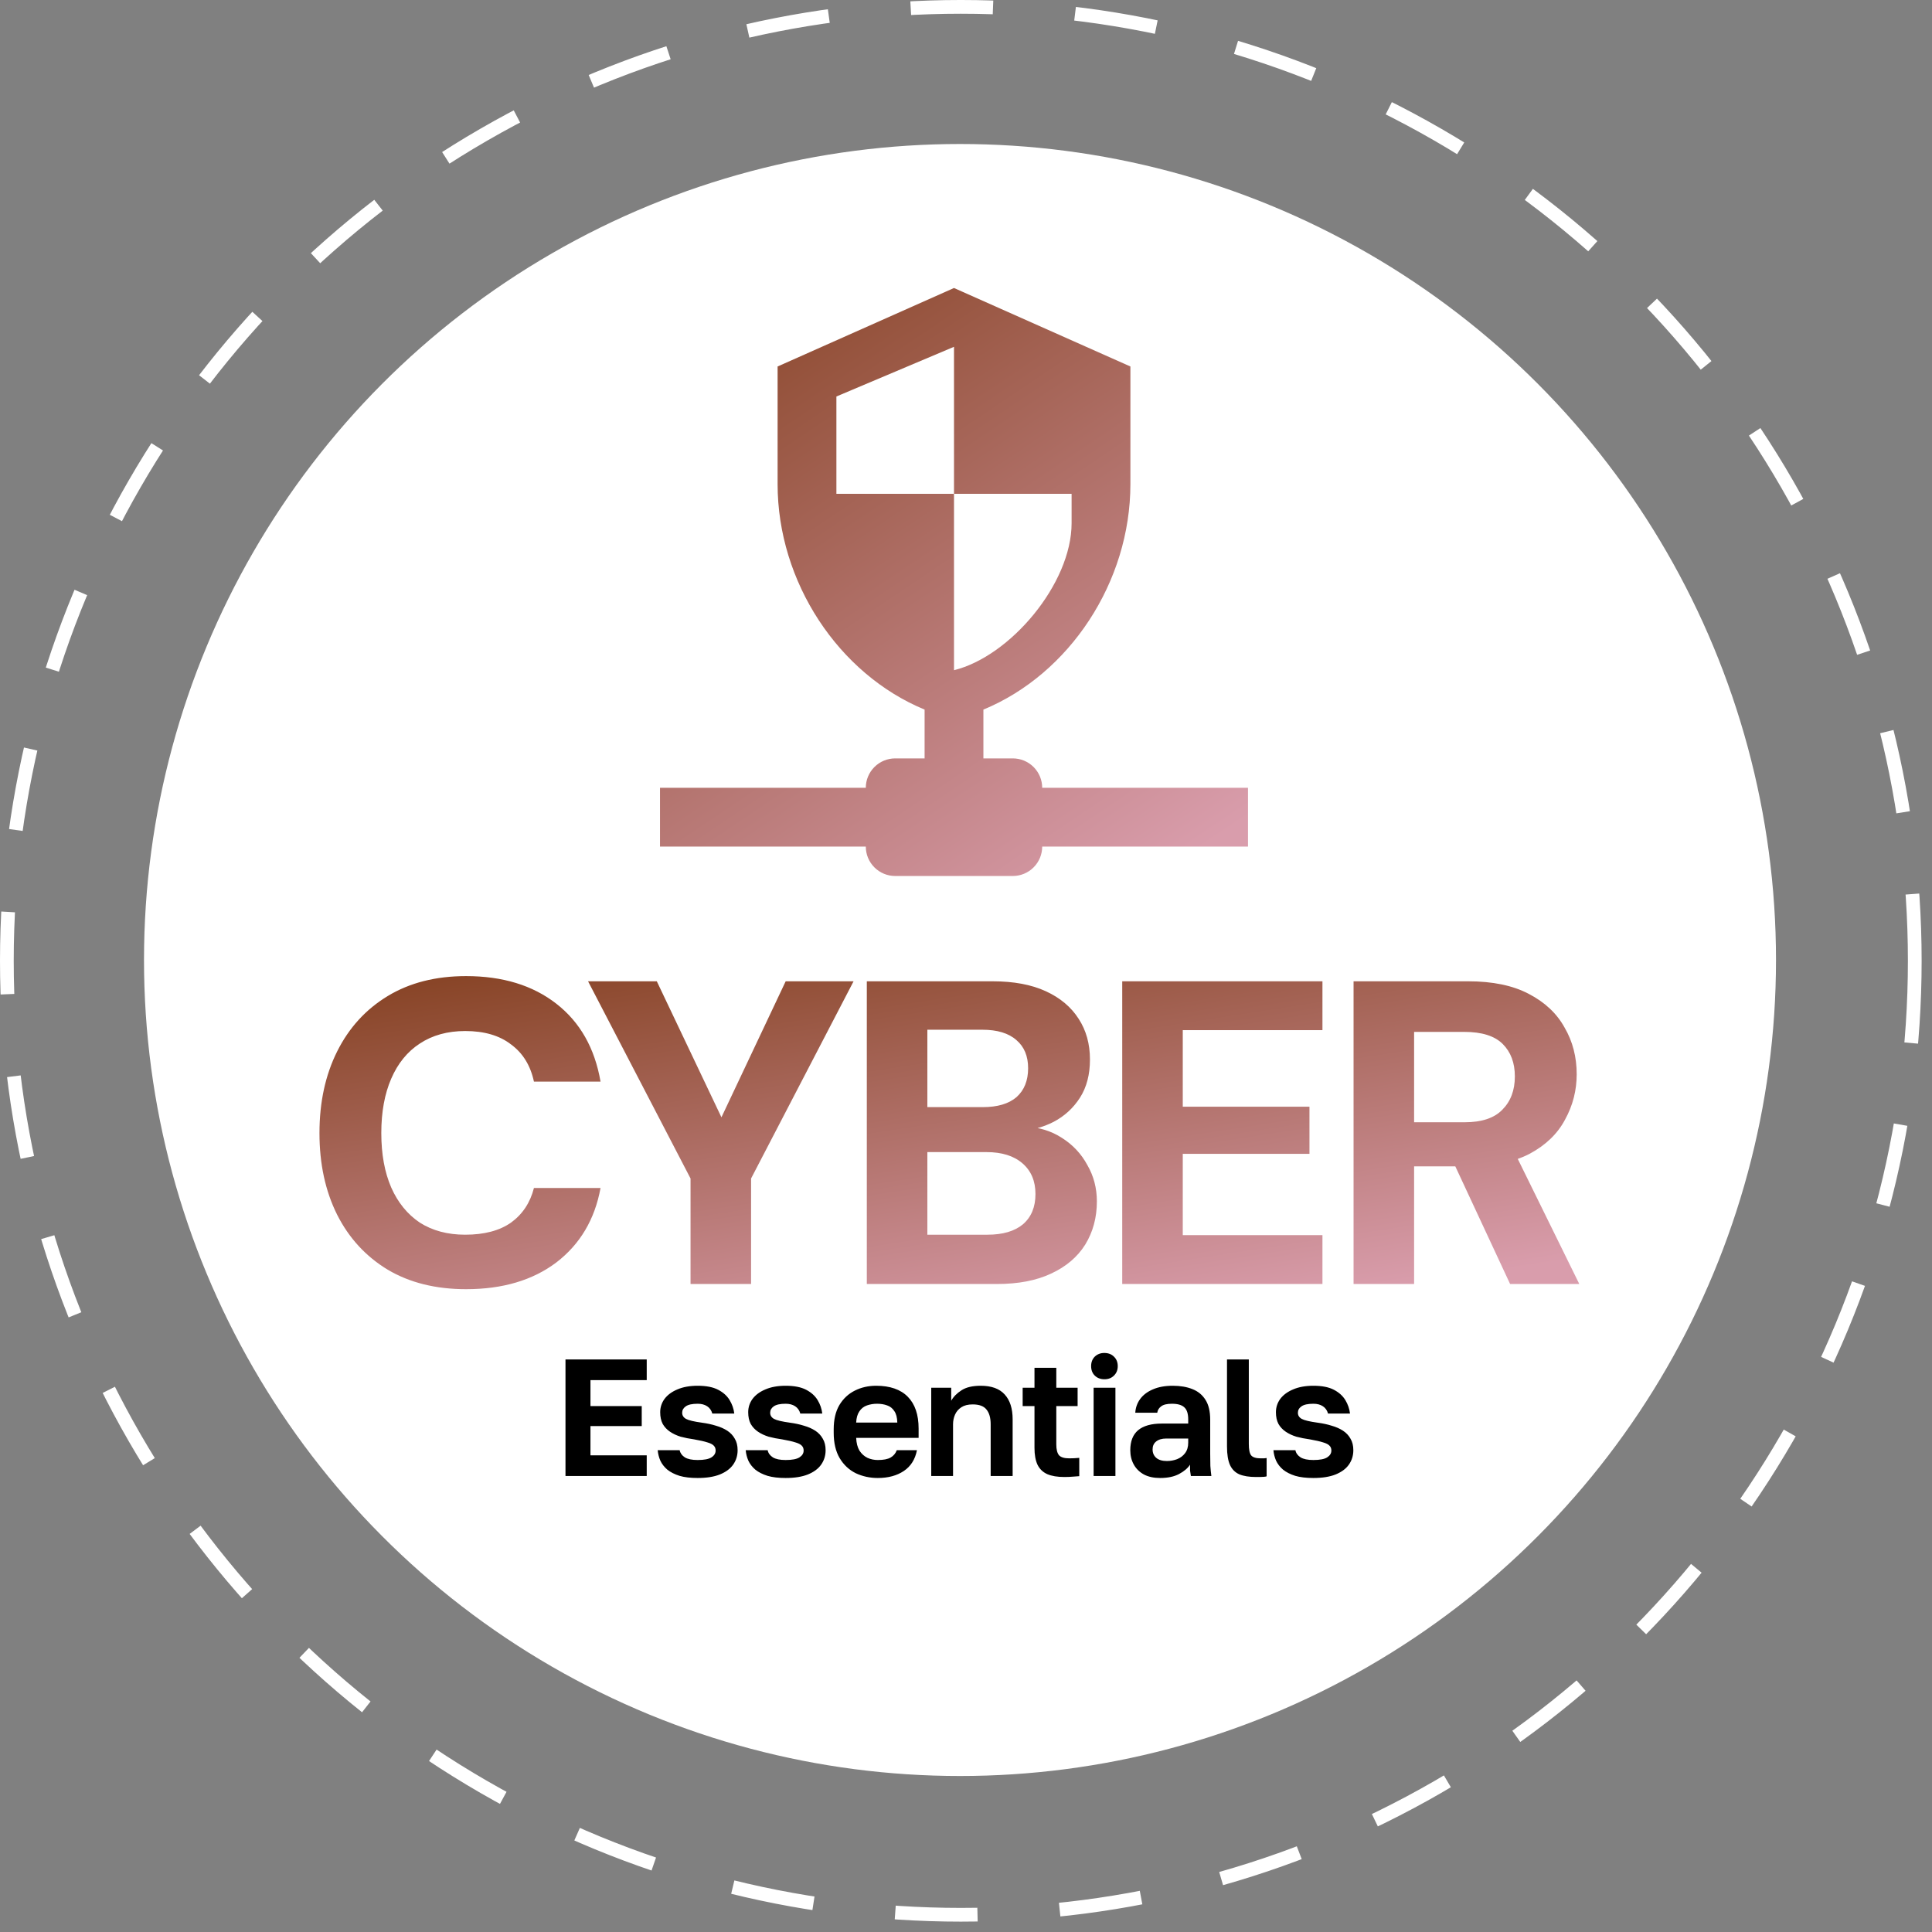 <svg width="161" height="161" viewBox="0 0 161 161" fill="none" xmlns="http://www.w3.org/2000/svg">
<rect x="0" y="0" width="161" height="161" fill="#808080" stroke="none"/>
<circle cx="80.068" cy="80.068" r="79.496" stroke="white" stroke-width="1.144" stroke-dasharray="6.86 6.86"/>
<circle cx="80" cy="80" r="68" fill="white"/>
<path d="M38.838 107.432C36.315 107.432 34.141 106.892 32.315 105.811C30.489 104.706 29.084 103.18 28.099 101.234C27.114 99.264 26.622 96.994 26.622 94.423C26.622 91.853 27.114 89.583 28.099 87.613C29.084 85.643 30.489 84.105 32.315 83C34.141 81.895 36.315 81.342 38.838 81.342C41.889 81.342 44.399 82.111 46.369 83.649C48.339 85.186 49.565 87.348 50.045 90.135H44.495C44.207 88.79 43.571 87.757 42.586 87.036C41.625 86.291 40.351 85.919 38.766 85.919C37.3 85.919 36.039 86.267 34.982 86.964C33.949 87.637 33.156 88.61 32.604 89.883C32.051 91.156 31.775 92.67 31.775 94.423C31.775 96.177 32.051 97.691 32.604 98.964C33.156 100.213 33.949 101.186 34.982 101.883C36.039 102.556 37.3 102.892 38.766 102.892C40.351 102.892 41.625 102.556 42.586 101.883C43.547 101.186 44.183 100.225 44.495 99H50.045C49.565 101.619 48.339 103.685 46.369 105.198C44.399 106.688 41.889 107.432 38.838 107.432ZM57.545 107V98.207L49.005 81.775H54.734L60.608 94.135H59.635L65.473 81.775H71.131L62.59 98.207V107H57.545ZM72.235 107V81.775H82.722C84.475 81.775 85.953 82.051 87.154 82.604C88.355 83.156 89.268 83.925 89.893 84.91C90.517 85.871 90.83 87 90.83 88.297C90.83 89.546 90.553 90.604 90.001 91.469C89.448 92.333 88.716 93.006 87.803 93.487C86.914 93.943 85.929 94.207 84.848 94.279L85.424 93.883C86.577 93.931 87.598 94.243 88.487 94.82C89.4 95.396 90.109 96.153 90.614 97.09C91.142 98.003 91.406 99.012 91.406 100.117C91.406 101.462 91.082 102.664 90.433 103.721C89.785 104.754 88.836 105.559 87.586 106.135C86.361 106.712 84.86 107 83.082 107H72.235ZM77.28 102.892H82.289C83.562 102.892 84.547 102.604 85.244 102.027C85.941 101.426 86.289 100.586 86.289 99.504C86.289 98.423 85.929 97.571 85.208 96.946C84.487 96.321 83.49 96.009 82.217 96.009H77.28V102.892ZM77.28 92.261H81.893C83.118 92.261 84.055 91.985 84.704 91.432C85.352 90.856 85.677 90.051 85.677 89.018C85.677 88.009 85.352 87.228 84.704 86.676C84.055 86.099 83.106 85.811 81.857 85.811H77.28V92.261ZM93.519 107V81.775H110.204V85.847H98.564V92.225H109.122V96.153H98.564V102.928H110.204V107H93.519ZM112.797 107V81.775H122.346C124.388 81.775 126.07 82.123 127.391 82.82C128.737 83.516 129.734 84.454 130.382 85.631C131.055 86.784 131.391 88.081 131.391 89.522C131.391 90.868 131.067 92.129 130.418 93.306C129.794 94.484 128.809 95.432 127.463 96.153C126.118 96.85 124.4 97.198 122.31 97.198H117.842V107H112.797ZM125.842 107L120.689 95.937H126.166L131.608 107H125.842ZM117.842 93.522H122.058C123.475 93.522 124.52 93.174 125.193 92.478C125.89 91.781 126.238 90.856 126.238 89.703C126.238 88.574 125.902 87.673 125.229 87C124.557 86.327 123.487 85.991 122.022 85.991H117.842V93.522Z" fill="url(#paint0_linear_6353_13)"/>
<path d="M47.124 123V113.288H53.894V115.009H49.205V117.173H53.478V118.838H49.205V121.28H53.894V123H47.124ZM58.138 123.166C57.537 123.166 57.032 123.106 56.626 122.986C56.219 122.857 55.881 122.686 55.613 122.473C55.354 122.251 55.16 122.001 55.03 121.724C54.91 121.446 54.836 121.155 54.808 120.85H56.639C56.686 121.09 56.829 121.289 57.069 121.446C57.31 121.594 57.666 121.668 58.138 121.668C58.674 121.668 59.058 121.594 59.289 121.446C59.521 121.298 59.636 121.109 59.636 120.877C59.636 120.711 59.585 120.577 59.484 120.475C59.382 120.364 59.202 120.271 58.943 120.197C58.684 120.114 58.318 120.031 57.846 119.948C57.44 119.892 57.065 119.818 56.723 119.726C56.39 119.624 56.094 119.485 55.835 119.31C55.576 119.134 55.372 118.916 55.224 118.657C55.086 118.389 55.016 118.066 55.016 117.686C55.016 117.279 55.136 116.909 55.377 116.576C55.627 116.243 55.983 115.98 56.445 115.786C56.917 115.582 57.481 115.48 58.138 115.48C58.85 115.48 59.419 115.591 59.844 115.813C60.27 116.035 60.589 116.322 60.802 116.674C61.014 117.025 61.144 117.4 61.19 117.797H59.359C59.285 117.529 59.141 117.326 58.929 117.187C58.716 117.048 58.452 116.979 58.138 116.979C57.675 116.979 57.342 117.053 57.139 117.201C56.945 117.339 56.847 117.515 56.847 117.728C56.847 117.95 56.954 118.121 57.167 118.241C57.389 118.362 57.837 118.468 58.512 118.56C58.929 118.616 59.312 118.699 59.664 118.81C60.025 118.912 60.339 119.051 60.607 119.226C60.876 119.402 61.084 119.624 61.232 119.892C61.389 120.151 61.468 120.47 61.468 120.85C61.468 121.303 61.343 121.705 61.093 122.057C60.852 122.399 60.483 122.672 59.983 122.875C59.493 123.069 58.878 123.166 58.138 123.166ZM65.471 123.166C64.87 123.166 64.366 123.106 63.959 122.986C63.552 122.857 63.214 122.686 62.946 122.473C62.687 122.251 62.493 122.001 62.364 121.724C62.243 121.446 62.169 121.155 62.142 120.85H63.973C64.019 121.09 64.162 121.289 64.403 121.446C64.643 121.594 64.999 121.668 65.471 121.668C66.008 121.668 66.391 121.594 66.623 121.446C66.854 121.298 66.97 121.109 66.97 120.877C66.97 120.711 66.919 120.577 66.817 120.475C66.715 120.364 66.535 120.271 66.276 120.197C66.017 120.114 65.652 120.031 65.18 119.948C64.773 119.892 64.398 119.818 64.056 119.726C63.723 119.624 63.427 119.485 63.168 119.31C62.909 119.134 62.706 118.916 62.558 118.657C62.419 118.389 62.35 118.066 62.35 117.686C62.35 117.279 62.47 116.909 62.71 116.576C62.96 116.243 63.316 115.98 63.779 115.786C64.25 115.582 64.814 115.48 65.471 115.48C66.183 115.48 66.752 115.591 67.178 115.813C67.603 116.035 67.922 116.322 68.135 116.674C68.348 117.025 68.477 117.4 68.523 117.797H66.692C66.618 117.529 66.475 117.326 66.262 117.187C66.049 117.048 65.786 116.979 65.471 116.979C65.009 116.979 64.676 117.053 64.472 117.201C64.278 117.339 64.181 117.515 64.181 117.728C64.181 117.95 64.287 118.121 64.5 118.241C64.722 118.362 65.171 118.468 65.846 118.56C66.262 118.616 66.646 118.699 66.997 118.81C67.358 118.912 67.672 119.051 67.941 119.226C68.209 119.402 68.417 119.624 68.565 119.892C68.722 120.151 68.801 120.47 68.801 120.85C68.801 121.303 68.676 121.705 68.426 122.057C68.186 122.399 67.816 122.672 67.316 122.875C66.826 123.069 66.211 123.166 65.471 123.166ZM73.151 123.166C72.486 123.166 71.871 123.032 71.306 122.764C70.751 122.487 70.307 122.07 69.974 121.515C69.641 120.951 69.475 120.244 69.475 119.393V119.115C69.475 118.301 69.632 117.626 69.947 117.09C70.27 116.553 70.7 116.151 71.237 115.883C71.773 115.614 72.365 115.48 73.013 115.48C74.169 115.48 75.048 115.786 75.649 116.396C76.25 117.006 76.551 117.89 76.551 119.046V119.823H71.348C71.366 120.258 71.459 120.614 71.625 120.891C71.801 121.159 72.023 121.358 72.291 121.488C72.559 121.608 72.846 121.668 73.151 121.668C73.623 121.668 73.979 121.599 74.22 121.46C74.46 121.321 74.631 121.118 74.733 120.85H76.412C76.264 121.617 75.898 122.195 75.316 122.584C74.733 122.972 74.012 123.166 73.151 123.166ZM73.082 116.979C72.795 116.979 72.518 117.025 72.25 117.117C71.981 117.21 71.769 117.376 71.612 117.617C71.454 117.848 71.366 118.158 71.348 118.546H74.775C74.766 118.13 74.682 117.811 74.525 117.589C74.377 117.358 74.178 117.201 73.928 117.117C73.679 117.025 73.397 116.979 73.082 116.979ZM77.603 123V115.647H79.267V116.729C79.453 116.396 79.739 116.105 80.128 115.855C80.516 115.605 81.048 115.48 81.723 115.48C82.62 115.48 83.286 115.721 83.721 116.202C84.165 116.683 84.387 117.376 84.387 118.283V123H82.556V118.699C82.556 118.153 82.44 117.742 82.209 117.464C81.987 117.178 81.603 117.034 81.057 117.034C80.669 117.034 80.354 117.113 80.114 117.27C79.873 117.427 79.698 117.631 79.587 117.881C79.476 118.13 79.42 118.403 79.42 118.699V123H77.603ZM88.691 123.083C88.117 123.083 87.646 123.005 87.276 122.847C86.906 122.681 86.633 122.417 86.457 122.057C86.291 121.696 86.207 121.229 86.207 120.655V117.173H85.222V115.647H86.207V113.982H88.025V115.647H89.801V117.173H88.025V120.364C88.025 120.78 88.099 121.081 88.247 121.266C88.404 121.442 88.691 121.529 89.107 121.529C89.385 121.529 89.662 121.515 89.939 121.488V123.014C89.764 123.032 89.579 123.046 89.385 123.055C89.2 123.074 88.968 123.083 88.691 123.083ZM91.135 123V115.647H92.952V123H91.135ZM92.036 114.939C91.713 114.939 91.445 114.838 91.232 114.634C91.028 114.431 90.927 114.167 90.927 113.843C90.927 113.52 91.028 113.256 91.232 113.052C91.445 112.849 91.708 112.747 92.023 112.747C92.356 112.747 92.624 112.849 92.827 113.052C93.04 113.256 93.146 113.52 93.146 113.843C93.146 114.167 93.04 114.431 92.827 114.634C92.624 114.838 92.36 114.939 92.036 114.939ZM96.674 123.166C96.146 123.166 95.698 123.069 95.328 122.875C94.958 122.672 94.676 122.394 94.481 122.043C94.287 121.691 94.19 121.294 94.19 120.85C94.19 120.11 94.407 119.555 94.842 119.185C95.286 118.815 95.948 118.63 96.826 118.63H99.018V118.283C99.018 117.802 98.907 117.464 98.685 117.27C98.472 117.076 98.13 116.979 97.659 116.979C97.242 116.979 96.942 117.053 96.757 117.201C96.572 117.339 96.466 117.515 96.438 117.728H94.606C94.634 117.302 94.768 116.923 95.009 116.59C95.258 116.248 95.61 115.98 96.063 115.786C96.526 115.582 97.081 115.48 97.728 115.48C98.357 115.48 98.903 115.573 99.365 115.758C99.837 115.943 100.202 116.243 100.461 116.66C100.72 117.067 100.85 117.617 100.85 118.311V121.127C100.85 121.515 100.854 121.858 100.863 122.154C100.882 122.44 100.91 122.723 100.947 123H99.24C99.203 122.797 99.18 122.644 99.171 122.542C99.171 122.431 99.171 122.269 99.171 122.057C98.977 122.353 98.671 122.612 98.255 122.834C97.839 123.055 97.312 123.166 96.674 123.166ZM97.242 121.751C97.538 121.751 97.82 121.7 98.089 121.599C98.366 121.488 98.588 121.321 98.755 121.099C98.93 120.868 99.018 120.577 99.018 120.225V119.878H97.173C96.822 119.878 96.544 119.962 96.341 120.128C96.146 120.285 96.049 120.503 96.049 120.78C96.049 121.076 96.151 121.312 96.355 121.488C96.558 121.663 96.854 121.751 97.242 121.751ZM104.664 123.083C104.1 123.083 103.637 123.009 103.277 122.861C102.925 122.704 102.666 122.445 102.5 122.084C102.333 121.714 102.25 121.201 102.25 120.544V113.288H104.068V120.322C104.068 120.794 104.132 121.113 104.262 121.28C104.401 121.446 104.669 121.529 105.066 121.529C105.168 121.529 105.256 121.529 105.33 121.529C105.404 121.52 105.478 121.511 105.552 121.502V123.028C105.506 123.046 105.427 123.06 105.316 123.069C105.205 123.079 105.09 123.083 104.969 123.083C104.849 123.083 104.747 123.083 104.664 123.083ZM109.448 123.166C108.847 123.166 108.343 123.106 107.936 122.986C107.529 122.857 107.191 122.686 106.923 122.473C106.664 122.251 106.47 122.001 106.341 121.724C106.22 121.446 106.146 121.155 106.119 120.85H107.95C107.996 121.09 108.139 121.289 108.38 121.446C108.62 121.594 108.977 121.668 109.448 121.668C109.985 121.668 110.369 121.594 110.6 121.446C110.831 121.298 110.947 121.109 110.947 120.877C110.947 120.711 110.896 120.577 110.794 120.475C110.692 120.364 110.512 120.271 110.253 120.197C109.994 120.114 109.629 120.031 109.157 119.948C108.75 119.892 108.375 119.818 108.033 119.726C107.7 119.624 107.404 119.485 107.145 119.31C106.886 119.134 106.683 118.916 106.535 118.657C106.396 118.389 106.327 118.066 106.327 117.686C106.327 117.279 106.447 116.909 106.687 116.576C106.937 116.243 107.293 115.98 107.756 115.786C108.227 115.582 108.792 115.48 109.448 115.48C110.16 115.48 110.729 115.591 111.155 115.813C111.58 116.035 111.899 116.322 112.112 116.674C112.325 117.025 112.454 117.4 112.501 117.797H110.669C110.595 117.529 110.452 117.326 110.239 117.187C110.026 117.048 109.763 116.979 109.448 116.979C108.986 116.979 108.653 117.053 108.449 117.201C108.255 117.339 108.158 117.515 108.158 117.728C108.158 117.95 108.264 118.121 108.477 118.241C108.699 118.362 109.148 118.468 109.823 118.56C110.239 118.616 110.623 118.699 110.974 118.81C111.335 118.912 111.65 119.051 111.918 119.226C112.186 119.402 112.394 119.624 112.542 119.892C112.699 120.151 112.778 120.47 112.778 120.85C112.778 121.303 112.653 121.705 112.403 122.057C112.163 122.399 111.793 122.672 111.293 122.875C110.803 123.069 110.188 123.166 109.448 123.166Z" fill="black"/>
<path d="M81.95 63.2H84.4C85.05 63.2 85.673 63.458 86.132 63.918C86.592 64.377 86.85 65 86.85 65.65H104V70.55H86.85C86.85 71.2 86.592 71.823 86.132 72.282C85.673 72.742 85.05 73 84.4 73H74.6C73.95 73 73.327 72.742 72.868 72.282C72.408 71.823 72.15 71.2 72.15 70.55H55V65.65H72.15C72.15 65 72.408 64.377 72.868 63.918C73.327 63.458 73.95 63.2 74.6 63.2H77.05V59.133C69.871 56.169 64.8 48.5 64.8 40.342V30.541L79.5 24L94.2 30.541V40.342C94.2 48.5 89.129 56.169 81.95 59.133V63.2ZM79.5 28.9L69.7 33.041V41.15H79.5V28.9ZM79.5 41.15V55.85C84.18 54.699 89.3 48.647 89.3 43.6V41.15H79.5Z" fill="url(#paint1_linear_6353_13)"/>
<defs>
<linearGradient id="paint0_linear_6353_13" x1="79.547" y1="68.633" x2="86.224" y2="111.915" gradientUnits="userSpaceOnUse">
<stop stop-color="#7B3611"/>
<stop offset="1" stop-color="#D99DAC"/>
</linearGradient>
<linearGradient id="paint1_linear_6353_13" x1="79.521" y1="-2.199" x2="119.742" y2="57.598" gradientUnits="userSpaceOnUse">
<stop stop-color="#7B3611"/>
<stop offset="1" stop-color="#D99DAC"/>
</linearGradient>
</defs>
</svg>
